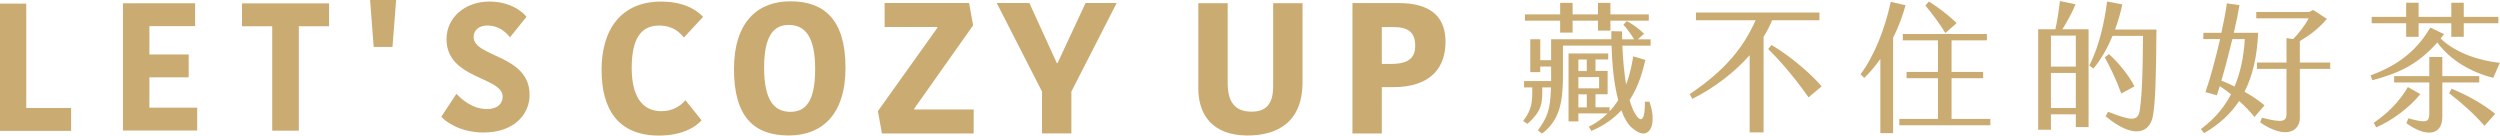 <?xml version="1.0" encoding="UTF-8"?>
<svg width="62.816mm" height="3.405mm" version="1.1" viewBox="0 0 62.816 3.405" xmlns="http://www.w3.org/2000/svg">
 <g transform="translate(-111.47 -155.45)" fill="#caab71">
  <g transform="matrix(.353 0 0 -.353 128.08 155.49)">
   <path d="m0 0c1.885 0 2.732-0.808 2.992-1.086l-1.366-1.47c-0.314 0.371-0.765 0.848-1.776 0.848-1.284 0-1.94-0.94-1.94-3.02 0-1.92 0.683-3.073 2.117-3.073 0.889 0 1.421 0.45 1.708 0.781l1.148-1.429c-0.41-0.477-1.38-1.086-3.033-1.086-2.937 0-4.085 1.907-4.085 4.675 0 2.926 1.435 4.86 4.235 4.86" fill="#caab71"/>
  </g>
  <g transform="matrix(.353 0 0 -.353 131.33 158.26)">
   <path d="m0 0c1.093 0 1.762 0.755 1.762 3.046 0 2.318-0.723 3.14-1.885 3.14-1.024 0-1.749-0.716-1.749-3.021 0-2.344 0.711-3.165 1.872-3.165m-0.123-1.682c-2.391 0-3.893 1.245-3.893 4.715 0 3.377 1.694 4.834 4.016 4.834 2.377 0 3.921-1.271 3.921-4.728 0-3.377-1.708-4.821-4.044-4.821" fill="#caab71"/>
  </g>
  <g transform="matrix(.353 0 0 -.353 134.44 158.2)">
   <path d="m0 0h4.235v-1.709h-6.53l-0.287 1.59 4.235 5.932v0.054h-3.757v1.708h6.011l0.287-1.589-4.194-5.933z" fill="#caab71"/>
  </g>
  <g transform="matrix(.353 0 0 -.353 138.39 157.75)">
   <path d="m0 0v-2.98h-2.09v2.98l-3.224 6.304h2.322l1.954-4.278h0.055l1.994 4.278h2.213z" fill="#caab71"/>
  </g>
  <g transform="matrix(.353 0 0 -.353 143.46 157.62)">
   <path d="m0 0v5.92h2.09v-5.629c0-2.834-1.789-3.787-3.907-3.787-2.473 0-3.511 1.443-3.511 3.35v6.066h2.09v-5.668c0-1.324 0.478-2.053 1.708-2.053 0.997 0 1.53 0.517 1.53 1.801" fill="#caab71"/>
  </g>
  <g transform="matrix(.353 0 0 -.353 146.19 156.13)">
   <path d="m0 0v-2.623h0.683c1.393 0 1.694 0.583 1.694 1.298 0 0.914-0.464 1.325-1.53 1.325zm4.535-1.047c0-1.734-0.942-3.231-3.743-3.231h-0.792v-3.298h-2.09v9.284h3.278c1.94 0 3.347-0.702 3.347-2.755" fill="#caab71"/>
  </g>
  <g transform="matrix(.361 0 0 -.389 112.13 155.54)">
   <path d="m0 0v-6.743h3.121v-1.478h-4.972v8.221z" fill="#caab71"/>
  </g>
  <g transform="matrix(.361 0 0 -.389 114.56 158.73)">
   <path d="m0 0v8.221h5.021v-1.478h-3.182v-1.829h2.734v-1.477h-2.734v-1.959h3.327v-1.478z" fill="#caab71"/>
  </g>
  <g transform="matrix(.361 0 0 -.389 118.31 156.11)">
   <path d="m0 0h-2.104v1.478h6.06v-1.478h-2.105v-6.743h-1.851z" fill="#caab71"/>
  </g>
  <g transform="matrix(.361 0 0 -.389 120.86 156.63)">
   <path d="m0 0-0.254 3.049h1.815l-0.255-3.049z" fill="#caab71"/>
  </g>
  <g transform="matrix(.361 0 0 -.389 124.1 157.88)">
   <path d="m0 0c0 1.302-3.908 1.126-3.908 3.717 0 1.36 1.235 2.428 2.989 2.428 1.415 0 2.298-0.633 2.576-0.986l-1.149-1.324c-0.206 0.246-0.69 0.762-1.585 0.762-0.605 0-0.944-0.328-0.944-0.739 0-1.325 3.896-1.126 3.896-3.741 0-1.231-1.052-2.428-3.206-2.428-1.633 0-2.649 0.705-2.94 1.021l1.053 1.477c0.363-0.351 1.101-0.985 2.129-0.985 0.738 0 1.089 0.364 1.089 0.798" fill="#caab71"/>
  </g>
  <path d="m151.34 157.82h-0.211v0.328h0.211zm-0.211-0.151h0.521v-0.282h-0.521zm0-0.434h0.211v-0.289h-0.211zm-0.458-1.266h-0.884v-0.158h0.884v-0.289h0.313v0.289h0.637v-0.289h0.313v0.289h0.964v0.158h-0.964v0.25h-0.313v-0.25h-0.637v0.3h-0.313zm1.8 2.69c-0.102-0.092-0.189-0.239-0.262-0.437-0.182 0.198-0.426 0.377-0.753 0.518l-0.065-0.106c0.189-0.092 0.341-0.208 0.473-0.335h-0.735v0.201h-0.247v-1.707h0.997v0.151h-0.32v0.289h0.305v0.585h-0.305v0.328h0.353v0.103c0.084-0.092 0.157-0.187 0.218-0.283-0.094-0.356-0.153-0.817-0.167-1.371h-1.222v0.779c0 0.631-0.084 1.107-0.527 1.432l-0.102-0.081c0.233-0.325 0.313-0.501 0.328-1.079h-0.218c0 0.373 0.011 0.578-0.375 0.916l-0.105-0.074c0.236-0.303 0.229-0.515 0.229-0.842h-0.207v-0.159h0.68v-0.366h-0.273v0.141h-0.251v-0.825h0.251v0.525h0.273v-0.525h1.513v-0.204l0.269 7e-3c0 0.067 0 0.135 4e-3 0.198h0.299c-0.073-0.123-0.197-0.296-0.27-0.366l0.088-0.092c0.106 0.049 0.32 0.204 0.433 0.317l-0.157 0.141h0.32v0.159h-0.709c0.015 0.362 0.047 0.698 0.094 0.977 0.12-0.311 0.157-0.586 0.179-0.709l0.305 0.092c-0.066 0.268-0.157 0.645-0.396 1.008 0.04 0.134 0.08 0.243 0.127 0.321 0.175 0.303 0.262 0.155 0.258-0.282h0.113c0.218 0.62-0.026 1.032-0.44 0.655"/>
  <g transform="matrix(.664 0 0 -.664 157.24 157.62)">
   <path d="m0 0-0.493-0.414c-0.345 0.488-0.893 1.205-1.528 1.826l0.126 0.154c0.789-0.467 1.578-1.178 1.895-1.566m-2.196 1.874v-3.616h-0.526v2.921c-0.565-0.638-1.32-1.227-2.17-1.652l-0.098 0.181c1.342 0.897 2.038 1.768 2.492 2.793h-2.256v0.292h4.672v-0.292h-1.791c-0.083-0.207-0.192-0.42-0.323-0.627" fill="#caab71"/>
  </g>
  <g transform="matrix(.664 0 0 -.664 160.35 156.28)">
   <path d="m0 0c-0.208 0.345-0.51 0.748-0.756 1.04l0.131 0.154c0.362-0.228 0.74-0.514 1.052-0.817zm1.703-3.25v-0.239h-3.445v0.239h1.462v1.54h-1.188v0.238h1.188v1.196h-1.33v0.239h3.182v-0.239h-1.337v-1.196h1.194v-0.238h-1.194v-1.54zm-3.681 3.069v-3.606h-0.482v2.805c-0.181-0.25-0.378-0.495-0.608-0.717l-0.142 0.137c0.515 0.691 0.909 1.673 1.145 2.741l0.558-0.128c-0.109-0.399-0.263-0.818-0.471-1.232" fill="#caab71"/>
  </g>
  <g transform="matrix(.664 0 0 -.664 164.77 157.8)">
   <path d="m0 0c-0.181 0.504-0.395 0.95-0.625 1.37l0.159 0.122c0.362-0.324 0.756-0.807 0.965-1.221zm1.331 2.421c-0.011-1.859-0.044-2.75-0.131-3.255-0.121-0.69-0.762-0.887-1.792-0.026l0.093 0.17c0.882-0.346 1.129-0.372 1.2 0.058 0.049 0.308 0.115 1.014 0.12 2.815h-1.15c-0.17-0.41-0.4-0.84-0.723-1.238l-0.159 0.117c0.395 0.749 0.586 1.725 0.674 2.421l0.575-0.111c-0.049-0.245-0.137-0.579-0.274-0.951zm-3.051-1.641h-0.942v-1.327h0.942zm0 1.413h-0.942v-1.174h0.942zm-0.509 0.239h0.991v-3.702h-0.482v0.484h-0.942v-0.584h-0.483v3.802h0.652c0.077 0.339 0.143 0.791 0.17 1.067l0.592-0.122c-0.115-0.292-0.323-0.669-0.498-0.945" fill="#caab71"/>
  </g>
  <g transform="matrix(.664 0 0 -.664 170.02 157.18)">
   <path d="m0 0h-1.15v-1.864c0-0.478-0.51-0.834-1.501-0.164l0.066 0.179c0.789-0.201 0.931-0.153 0.931 0.16v1.689h-1.117v0.238h1.117v0.925l0.252-0.037c0.208 0.212 0.46 0.536 0.586 0.785h-1.983v0.239h2l0.153 0.08 0.52-0.339c-0.334-0.399-0.723-0.664-1.024-0.84v-0.813h1.15zm-3.621-0.669c0.198 0.467 0.346 1.051 0.389 1.795h-0.471c-0.126-0.521-0.274-1.089-0.416-1.572 0.159-0.059 0.328-0.138 0.498-0.223m1.134-0.712-0.378-0.44c-0.186 0.227-0.383 0.429-0.58 0.605-0.329-0.494-0.767-0.892-1.331-1.217l-0.116 0.155c0.346 0.265 0.789 0.647 1.14 1.317-0.143 0.111-0.29 0.212-0.427 0.308l-0.11-0.346-0.433 0.117c0.186 0.526 0.389 1.29 0.554 2.008h-0.636l6e-3 0.238h0.679c0.093 0.425 0.17 0.819 0.208 1.115l0.476-0.069c-0.038-0.249-0.114-0.621-0.213-1.046h0.92c-0.038-0.897-0.208-1.63-0.515-2.23 0.285-0.164 0.559-0.34 0.756-0.515" fill="#caab71"/>
  </g>
  <g transform="matrix(.664 0 0 -.664 173.07 157.68)">
   <path d="m0 0c0.564-0.229 1.221-0.59 1.648-0.95l-0.405-0.452c-0.356 0.415-0.844 0.855-1.336 1.232zm1.046 0.239h-1.397v-1.296c0-0.738-0.641-0.77-1.358-0.25l0.071 0.187c0.679-0.181 0.783-0.15 0.794 0.153v1.206h-1.331v0.239h1.331v0.727l0.493-5e-3v-0.722h1.397zm-3.9-1.699-0.093 0.17c0.498 0.34 0.958 0.78 1.293 1.353l0.47-0.265c-0.41-0.515-1.106-1.025-1.67-1.258m1.134 3.939h-1.304v0.24h1.304v0.536h0.471v-0.536h1.238v0.536h0.471v-0.536h1.309v-0.24h-1.309v-0.514h-0.471v0.514h-1.238v-0.514h-0.471zm-1.277-2.155-0.071 0.181c1.222 0.445 1.84 1.099 2.263 1.81l0.52-0.25c-0.044-0.058-0.088-0.111-0.132-0.164 0.586-0.563 1.512-0.849 2.241-0.919l-0.247-0.568c-0.827 0.207-1.61 0.648-2.119 1.338-0.768-0.881-1.567-1.194-2.455-1.428" fill="#caab71"/>
  </g>
 </g>
</svg>
